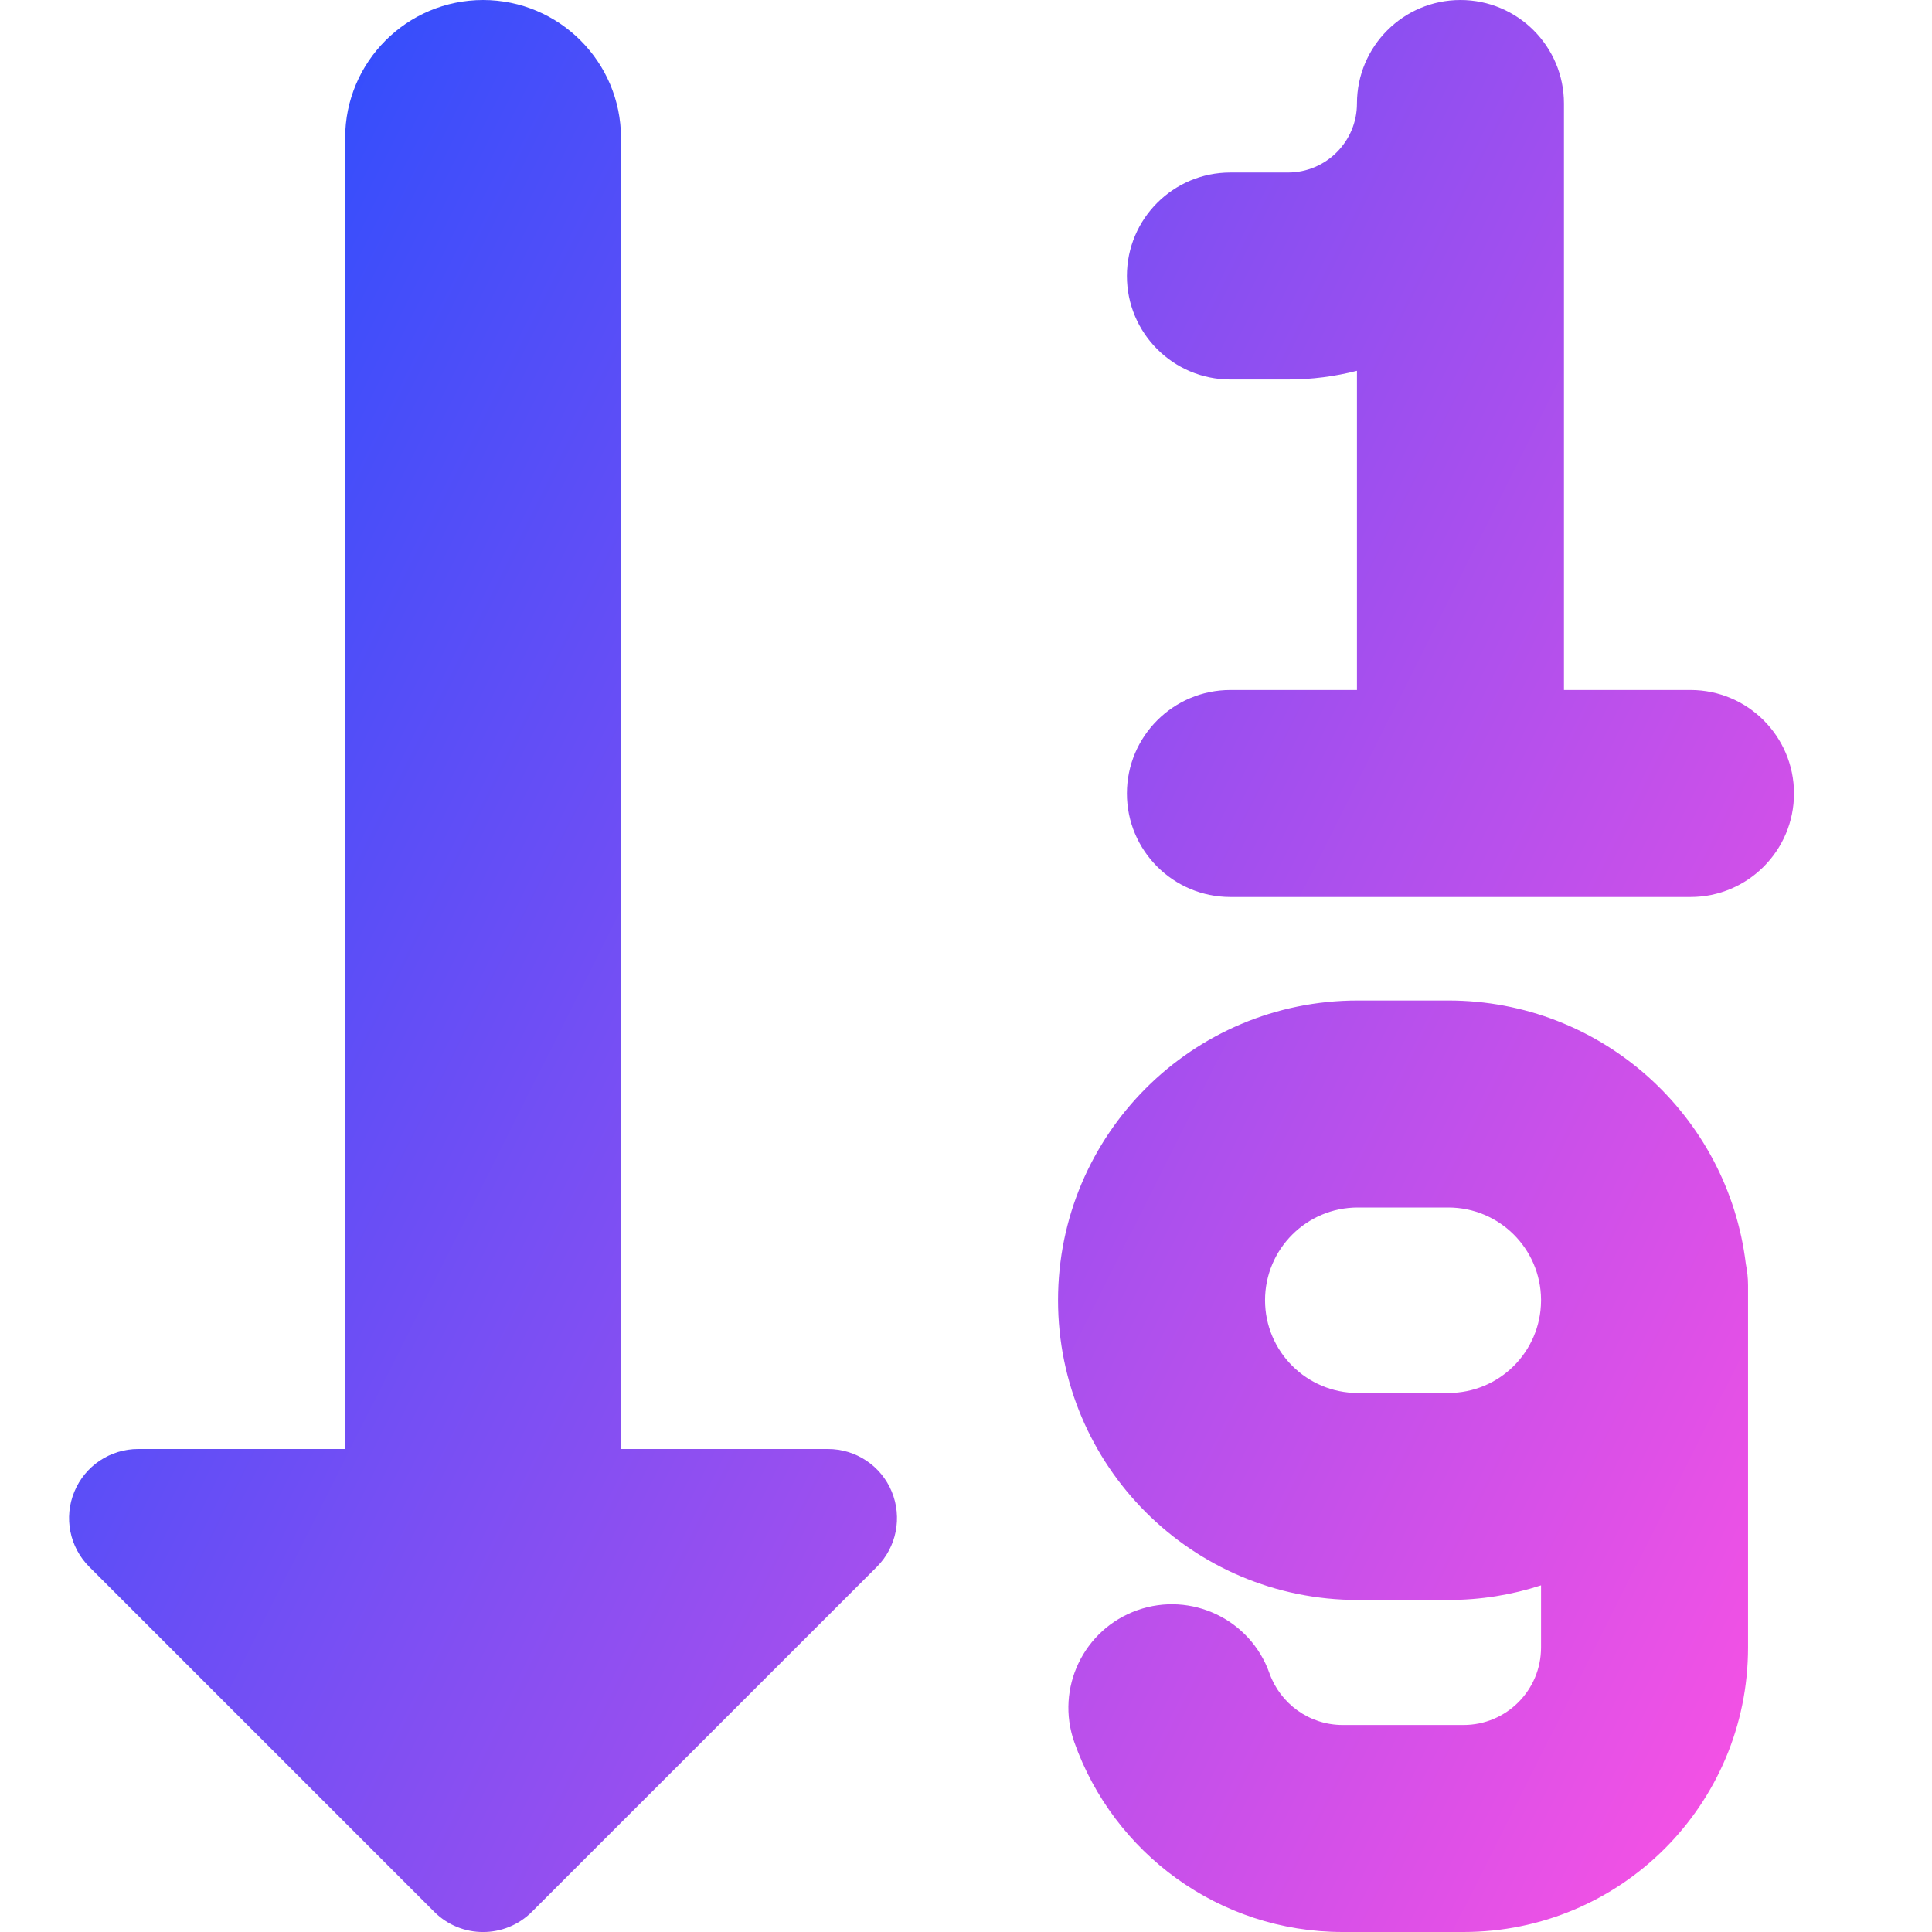 <svg xmlns="http://www.w3.org/2000/svg" fill="none" viewBox="0 0 14 14" id="Ascending-Number-Order--Streamline-Core-Gradient">
  <desc>
    Ascending Number Order Streamline Icon: https://streamlinehq.com
  </desc>
  <g id="Free Gradient/Interface Essential/ascending-number-order">
    <path id="Union" fill="url(#paint0_linear_14402_9247)" fill-rule="evenodd" d="M3.5 0c.552 0 1 .448 1 1v9.5h1.5c.202 0 .385.122.462.309.077.187.035.402-.108.545l-2.5 2.5c-.195.195-.512.195-.707 0l-2.5-2.5c-.143-.143-.186-.358-.108-.545.077-.187.26-.309.462-.309h1.5V1c0-.552.448-1 1-1Zm7.833.75c0-.414-.336-.75-.75-.75s-.75.336-.75.75c0 .276-.224.5-.5.5h-.417c-.414 0-.75.336-.75.75s.336.75.75.75h.417c.173 0 .34-.022.5-.063V5h-.917c-.414 0-.75.336-.75.75s.336.75.75.75H12.25c.414 0 .75-.336.75-.75S12.664 5 12.25 5h-.917V.75Zm-.838 9.344-.656 0c-.371 0-.672-.301-.672-.672s.301-.672.672-.672l.656-0c.369 0 .669.298.672.667v.01c-.003.369-.302.667-.672.667Zm-0-2.844c1.111-0 2.026.833 2.156 1.909.01.05.016.101.016.154v.1l0 .009 0 .009v2.507c0 1.139-.923 2.062-2.062 2.062h-.875c-.899 0-1.662-.575-1.945-1.375-.138-.391.067-.819.457-.957.391-.138.819.067.957.457.078.219.287.375.531.375h.875c.311 0 .562-.252.562-.562v-.45c-.212.069-.437.106-.672.106l-.656 0c-1.2 0-2.172-.972-2.172-2.172 0-1.199.972-2.172 2.172-2.172l.656-0Z" clip-rule="evenodd"></path>
  </g>
  <defs>
    <linearGradient id="paint0_linear_14402_9247" x1="12.958" x2="-2.604" y1="14.003" y2="6.187" gradientUnits="userSpaceOnUse">
      <stop stop-color="#ff51e3"></stop>
      <stop offset="1" stop-color="#1b4dff"></stop>
    </linearGradient>
  </defs>
</svg>